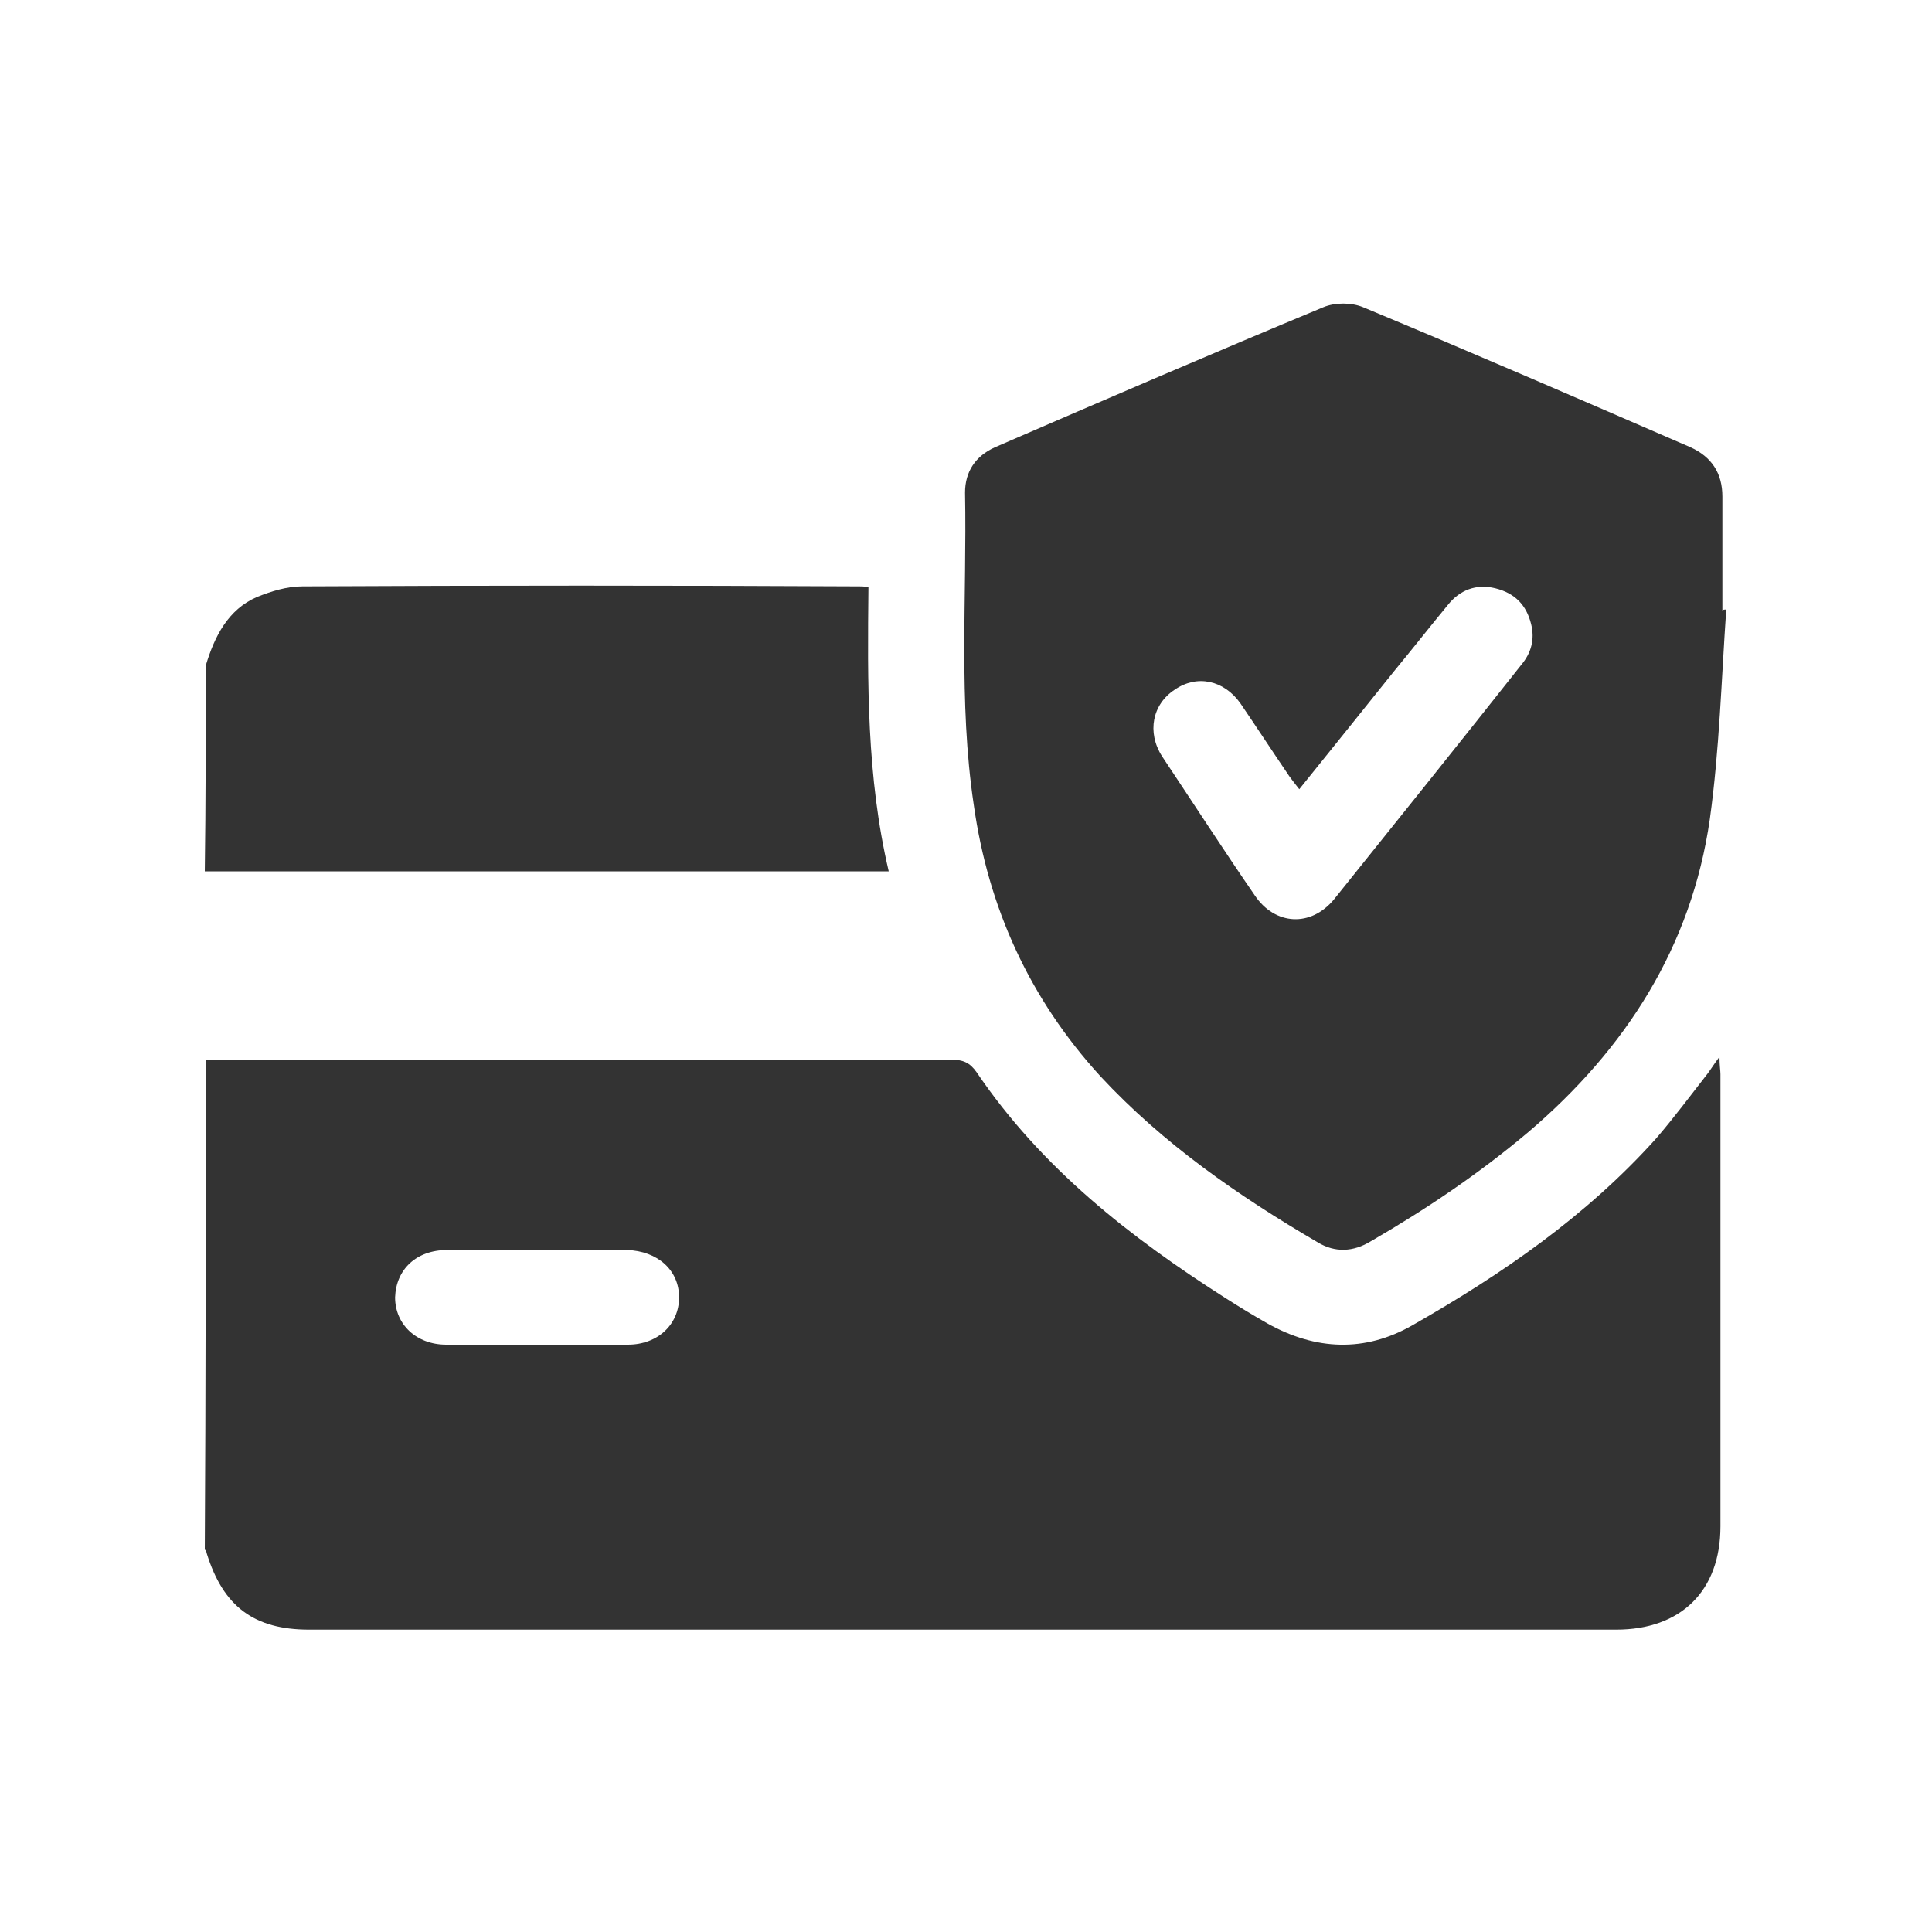 <?xml version="1.0" encoding="UTF-8"?> <svg xmlns="http://www.w3.org/2000/svg" xmlns:xlink="http://www.w3.org/1999/xlink" version="1.1" id="Layer_1" x="0px" y="0px" viewBox="0 0 200 200" style="enable-background:new 0 0 200 200;" xml:space="preserve"> <style type="text/css"> .st0{fill:#333333;} </style> <g> <path class="st0" d="M21.3,109.7c25.7,0,51.5,0,77.2,0c1.2,0,1.9,0.3,2.6,1.3c6.7,9.9,15.9,17.1,25.8,23.4c1.4,0.9,2.9,1.8,4.3,2.6 c5,2.8,10.1,3,15,0.2c9.3-5.3,18-11.3,25.2-19.3c1.9-2.2,3.6-4.5,5.4-6.8c0.3-0.4,0.6-0.9,1.2-1.7c0,0.9,0.1,1.4,0.1,1.8 c0,15.6,0,31.2,0,46.8c0,6.7-4.1,10.7-10.8,10.7c-45.1,0-90.2,0-135.3,0c-5.7,0-8.9-2.4-10.6-7.9c0-0.1-0.1-0.3-0.2-0.4 C21.3,143.5,21.3,126.6,21.3,109.7z M55.8,129.4c-3.2,0-6.3,0-9.5,0s-5.3,2-5.4,4.9c0,2.8,2.2,4.9,5.3,4.9c6.3,0,12.6,0,18.8,0 c3.1,0,5.3-2.1,5.3-4.9c0-2.8-2.2-4.8-5.4-4.9C61.9,129.4,58.9,129.4,55.8,129.4z"></path> <path class="st0" d="M21.3,68.9c0.9-3,2.3-5.8,5.3-7.1c1.5-0.6,3.1-1.1,4.7-1.1c19.2-0.1,38.5-0.1,57.7,0c0.2,0,0.5,0,0.9,0.1 c-0.1,9.8-0.2,19.6,2.1,29.4c-23.7,0-47.2,0-70.8,0C21.3,83,21.3,76,21.3,68.9z"></path> <path class="st0" d="M178.7,63.1c-0.5,7.2-0.7,14.5-1.7,21.7c-1.9,13.2-8.7,23.8-18.8,32.4c-5.1,4.3-10.6,8-16.3,11.3 c-1.8,1.1-3.7,1.2-5.5,0.1c-8.2-4.8-16-10.2-22.5-17.2c-7.3-8-11.6-17.4-13.1-28.1c-1.6-10.7-0.7-21.5-0.9-32.3 c0-2.2,1.1-3.8,3.1-4.7c11.3-4.9,22.7-9.8,34-14.5c1.2-0.5,2.9-0.5,4.1,0c11.3,4.7,22.6,9.6,33.9,14.5c2.2,1,3.3,2.7,3.3,5.1 c0,3.9,0,7.9,0,11.8C178.4,63.1,178.5,63.1,178.7,63.1z M134.5,81.7c-0.4-0.5-0.7-0.9-1-1.3c-1.7-2.5-3.4-5.1-5.1-7.6 c-1.7-2.4-4.5-3-6.8-1.4c-2.3,1.5-2.9,4.4-1.3,6.9c3.2,4.8,6.3,9.6,9.6,14.4c2.1,3.1,5.8,3.3,8.2,0.4c6.5-8.1,13-16.2,19.4-24.3 c1-1.2,1.4-2.6,1-4.2c-0.5-2-1.7-3.2-3.7-3.7s-3.7,0.2-4.9,1.7c-1.9,2.3-3.7,4.6-5.6,6.9C141.1,73.5,137.8,77.6,134.5,81.7z"></path> </g> </svg> 